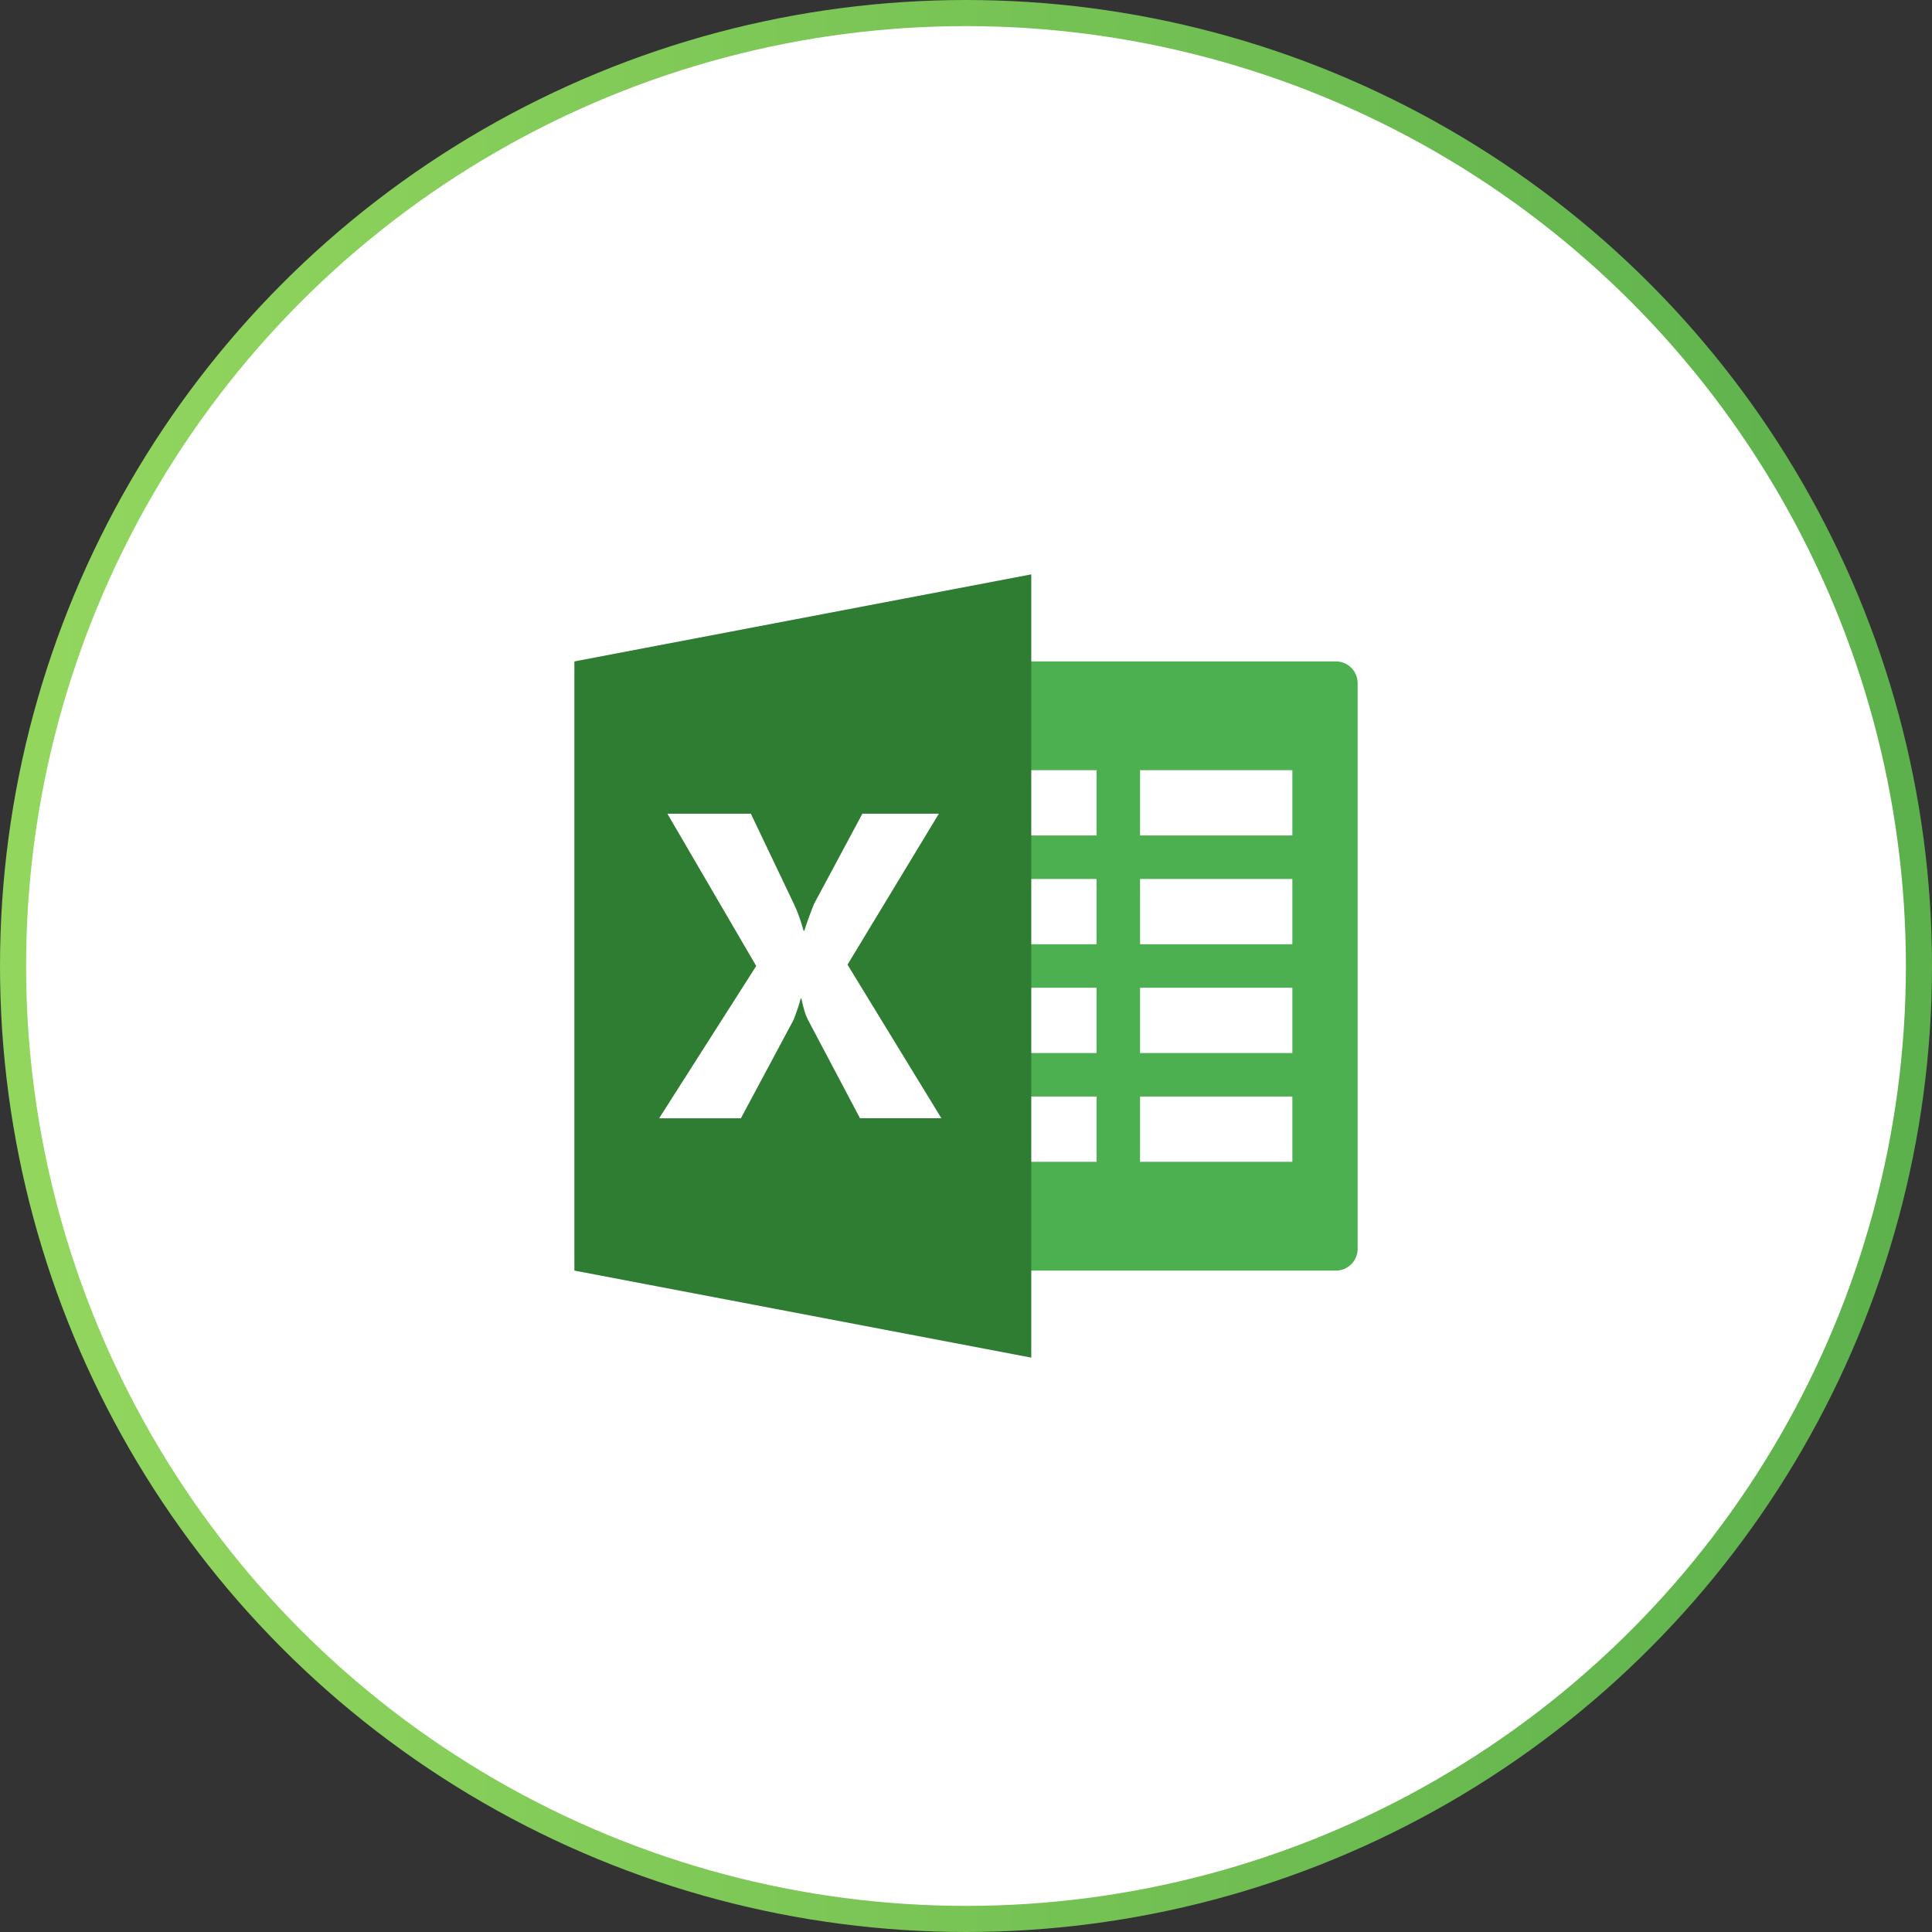 <?xml version="1.0" encoding="UTF-8"?>
<svg xmlns="http://www.w3.org/2000/svg" width="148" height="148" viewBox="0 0 148 148" fill="none">
  <rect x="0" y="0" width="148" height="148" fill="#333333" stroke="none"/>
  <circle cx="74" cy="74" r="73" fill="white" stroke="url(#paint0_linear_6720_13515)" stroke-width="2"></circle>
  <path d="M102.335 50.667H75.668V97.334H102.335C103.256 97.334 104.001 96.589 104.001 95.667V52.334C104.001 51.412 103.256 50.667 102.335 50.667Z" fill="#4CAF50"></path>
  <path d="M87.335 59H99.001V64H87.335V59ZM87.335 75.667H99.001V80.667H87.335V75.667ZM87.335 84H99.001V89H87.335V84ZM87.335 67.333H99.001V72.333H87.335V67.333ZM75.668 59H84.001V64H75.668V59ZM75.668 75.667H84.001V80.667H75.668V75.667ZM75.668 84H84.001V89H75.668V84ZM75.668 67.333H84.001V72.333H75.668V67.333Z" fill="white"></path>
  <path d="M79 104L44 97.333V50.667L79 44V104Z" fill="#2E7D32"></path>
  <path d="M65.882 85.666L61.864 78.065C61.711 77.78 61.554 77.26 61.391 76.501H61.329C61.252 76.86 61.072 77.403 60.789 78.133L56.754 85.666H50.492L57.929 73.998L51.124 62.333H57.519L60.854 69.326C61.114 69.878 61.347 70.535 61.554 71.291H61.62C61.751 70.84 61.994 70.158 62.352 69.258L66.062 62.333H71.921L64.922 73.898L72.115 85.663H65.882V85.666Z" fill="white"></path>
  <defs>
    <linearGradient id="paint0_linear_6720_13515" x1="3.549" y1="63.537" x2="146.08" y2="63.537" gradientUnits="userSpaceOnUse">
      <stop stop-color="#92D65E"></stop>
      <stop offset="1" stop-color="#5DB14C"></stop>
    </linearGradient>
  </defs>
</svg>
